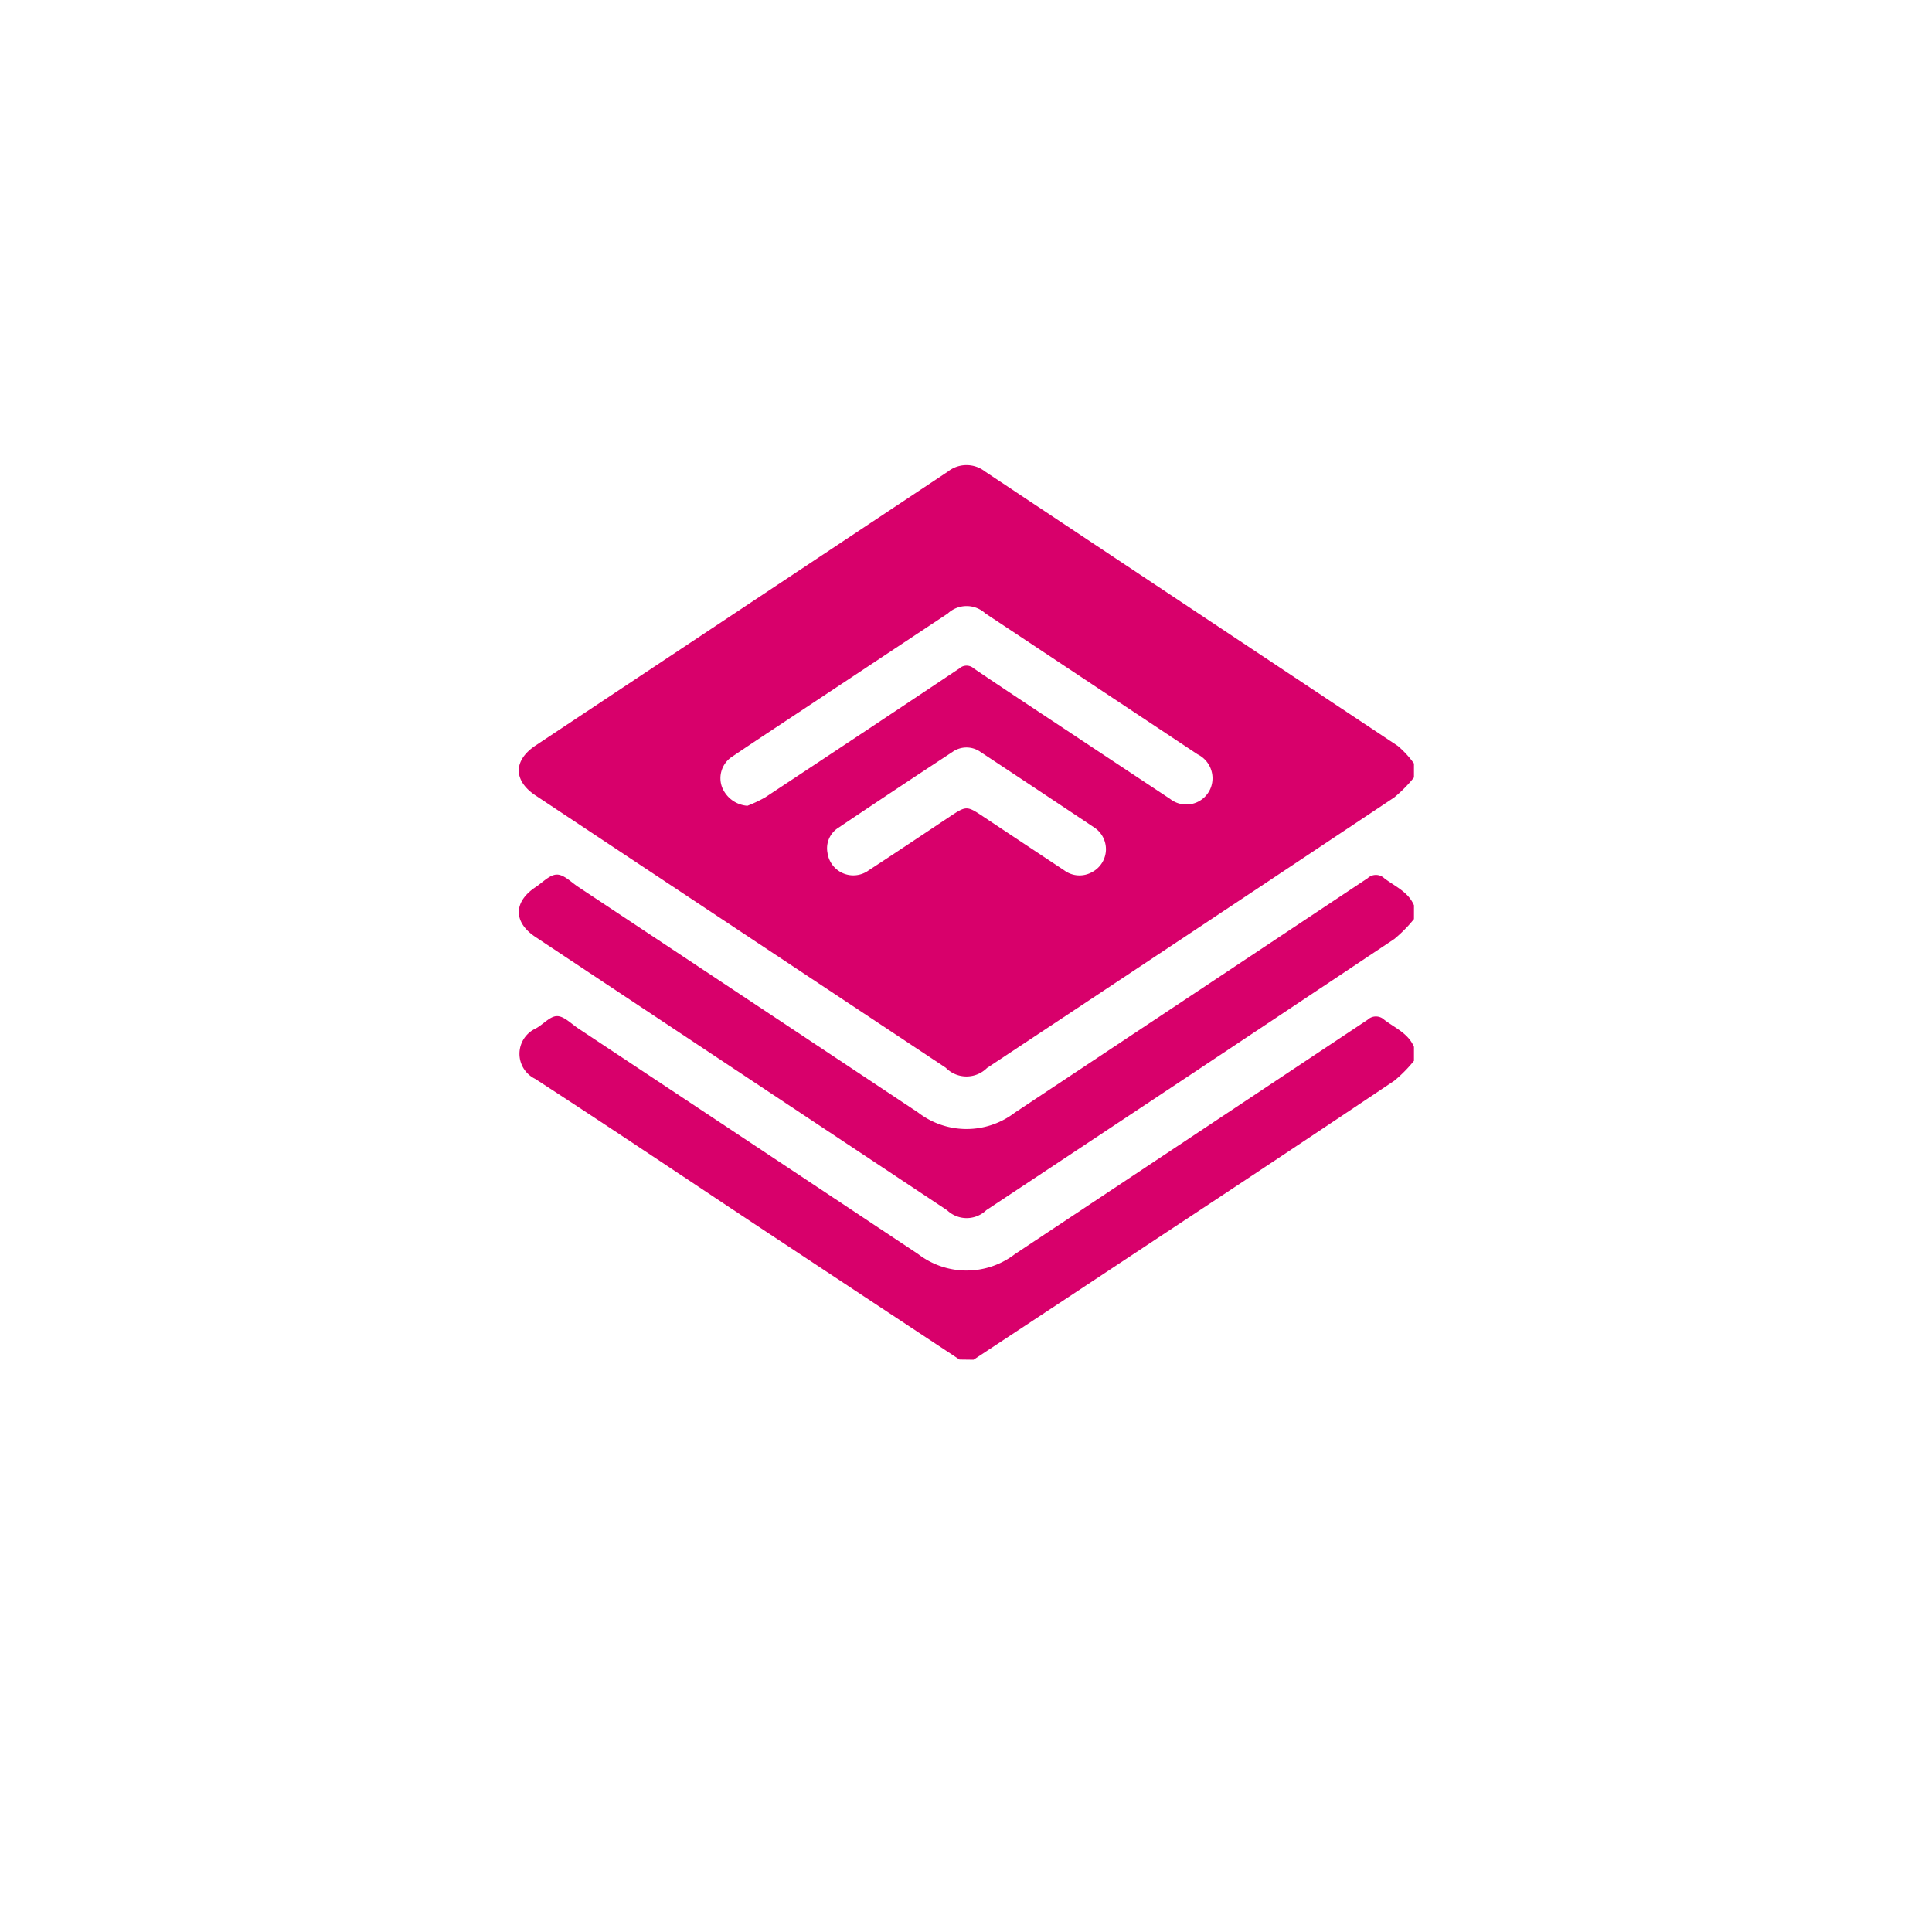 <svg xmlns="http://www.w3.org/2000/svg" xmlns:xlink="http://www.w3.org/1999/xlink" width="108" height="108" viewBox="0 0 108 108">
  <defs>
    <filter id="Elipse_209" x="0" y="0" width="108" height="108" filterUnits="userSpaceOnUse">
      <feOffset dy="3" input="SourceAlpha"/>
      <feGaussianBlur stdDeviation="3" result="blur"/>
      <feFlood flood-opacity="0.102"/>
      <feComposite operator="in" in2="blur"/>
      <feComposite in="SourceGraphic"/>
    </filter>
    <clipPath id="clip-path">
      <rect id="Rectángulo_2203" data-name="Rectángulo 2203" width="50.042" height="50" fill="#d8006b"/>
    </clipPath>
  </defs>
  <g id="beneficio2" transform="translate(-629 -1299)">
    <g transform="matrix(1, 0, 0, 1, 629, 1299)" filter="url(#Elipse_209)">
      <circle id="Elipse_209-2" data-name="Elipse 209" cx="45" cy="45" r="45" transform="translate(9 6)" fill="#fff"/>
    </g>
    <g id="Grupo_3566" data-name="Grupo 3566" transform="translate(658 1325)">
      <g id="Grupo_3565" data-name="Grupo 3565" clip-path="url(#clip-path)">
        <path id="Trazado_12515" data-name="Trazado 12515" d="M50.042,17.462a7.7,7.7,0,0,1-1.1,1.113Q37.568,26.157,26.174,33.7a1.622,1.622,0,0,1-2.306-.014L.933,18.464c-1.245-.827-1.244-1.959,0-2.786Q12.462,8.023,23.986.363a1.677,1.677,0,0,1,2.07-.011Q37.6,8.031,49.142,15.7a5.555,5.555,0,0,1,.9.979ZM12.786,19.041a7.5,7.5,0,0,0,.991-.469q5.435-3.588,10.851-7.206a.6.6,0,0,1,.807,0c1.668,1.133,3.354,2.24,5.034,3.355q2.967,1.969,5.937,3.936A1.467,1.467,0,0,0,38.7,17.99a1.492,1.492,0,0,0-.752-1.822q-5.933-3.942-11.868-7.88a1.543,1.543,0,0,0-2.1.007l-8.292,5.5c-1.246.827-2.5,1.649-3.737,2.487A1.437,1.437,0,0,0,11.362,18a1.653,1.653,0,0,0,1.425,1.044M32.823,21.47a1.456,1.456,0,0,0-.635-1.2Q29,18.142,25.81,16.034a1.351,1.351,0,0,0-1.566,0q-3.2,2.1-6.376,4.237a1.355,1.355,0,0,0-.611,1.4,1.456,1.456,0,0,0,2.315.973c1.5-.974,2.983-1.972,4.472-2.961.989-.657.988-.657,1.973,0q2.234,1.485,4.469,2.967a1.431,1.431,0,0,0,1.565.1,1.454,1.454,0,0,0,.773-1.276" transform="translate(0 0)" fill="#d8006b"/>
        <path id="Trazado_12516" data-name="Trazado 12516" d="M50.055,177.81a7.657,7.657,0,0,1-1.1,1.114q-11.391,7.6-22.807,15.158a1.581,1.581,0,0,1-2.186.009L.941,178.808c-1.239-.823-1.234-1.96.013-2.785.392-.26.792-.7,1.191-.7s.8.431,1.195.69q9.5,6.3,18.993,12.608a4.435,4.435,0,0,0,5.41.008q9.863-6.546,19.718-13.1a.679.679,0,0,1,.935,0c.6.459,1.337.753,1.66,1.512Z" transform="translate(-0.013 -152.433)" fill="#d8006b"/>
        <path id="Trazado_12517" data-name="Trazado 12517" d="M24.893,255.153q-5.37-3.55-10.738-7.1c-4.327-2.867-8.632-5.767-12.986-8.593a1.556,1.556,0,0,1,.027-2.811c.415-.217.8-.693,1.195-.695s.8.432,1.194.691q9.5,6.3,18.992,12.608a4.436,4.436,0,0,0,5.41.007q9.862-6.546,19.717-13.1a.679.679,0,0,1,.935,0c.6.459,1.337.753,1.659,1.512v.782a7.725,7.725,0,0,1-1.1,1.113q-6.441,4.317-12.913,8.586-5.3,3.511-10.608,7.01Z" transform="translate(-0.256 -205.153)" fill="#d8006b"/>
      </g>
    </g>
  </g>
</svg>
